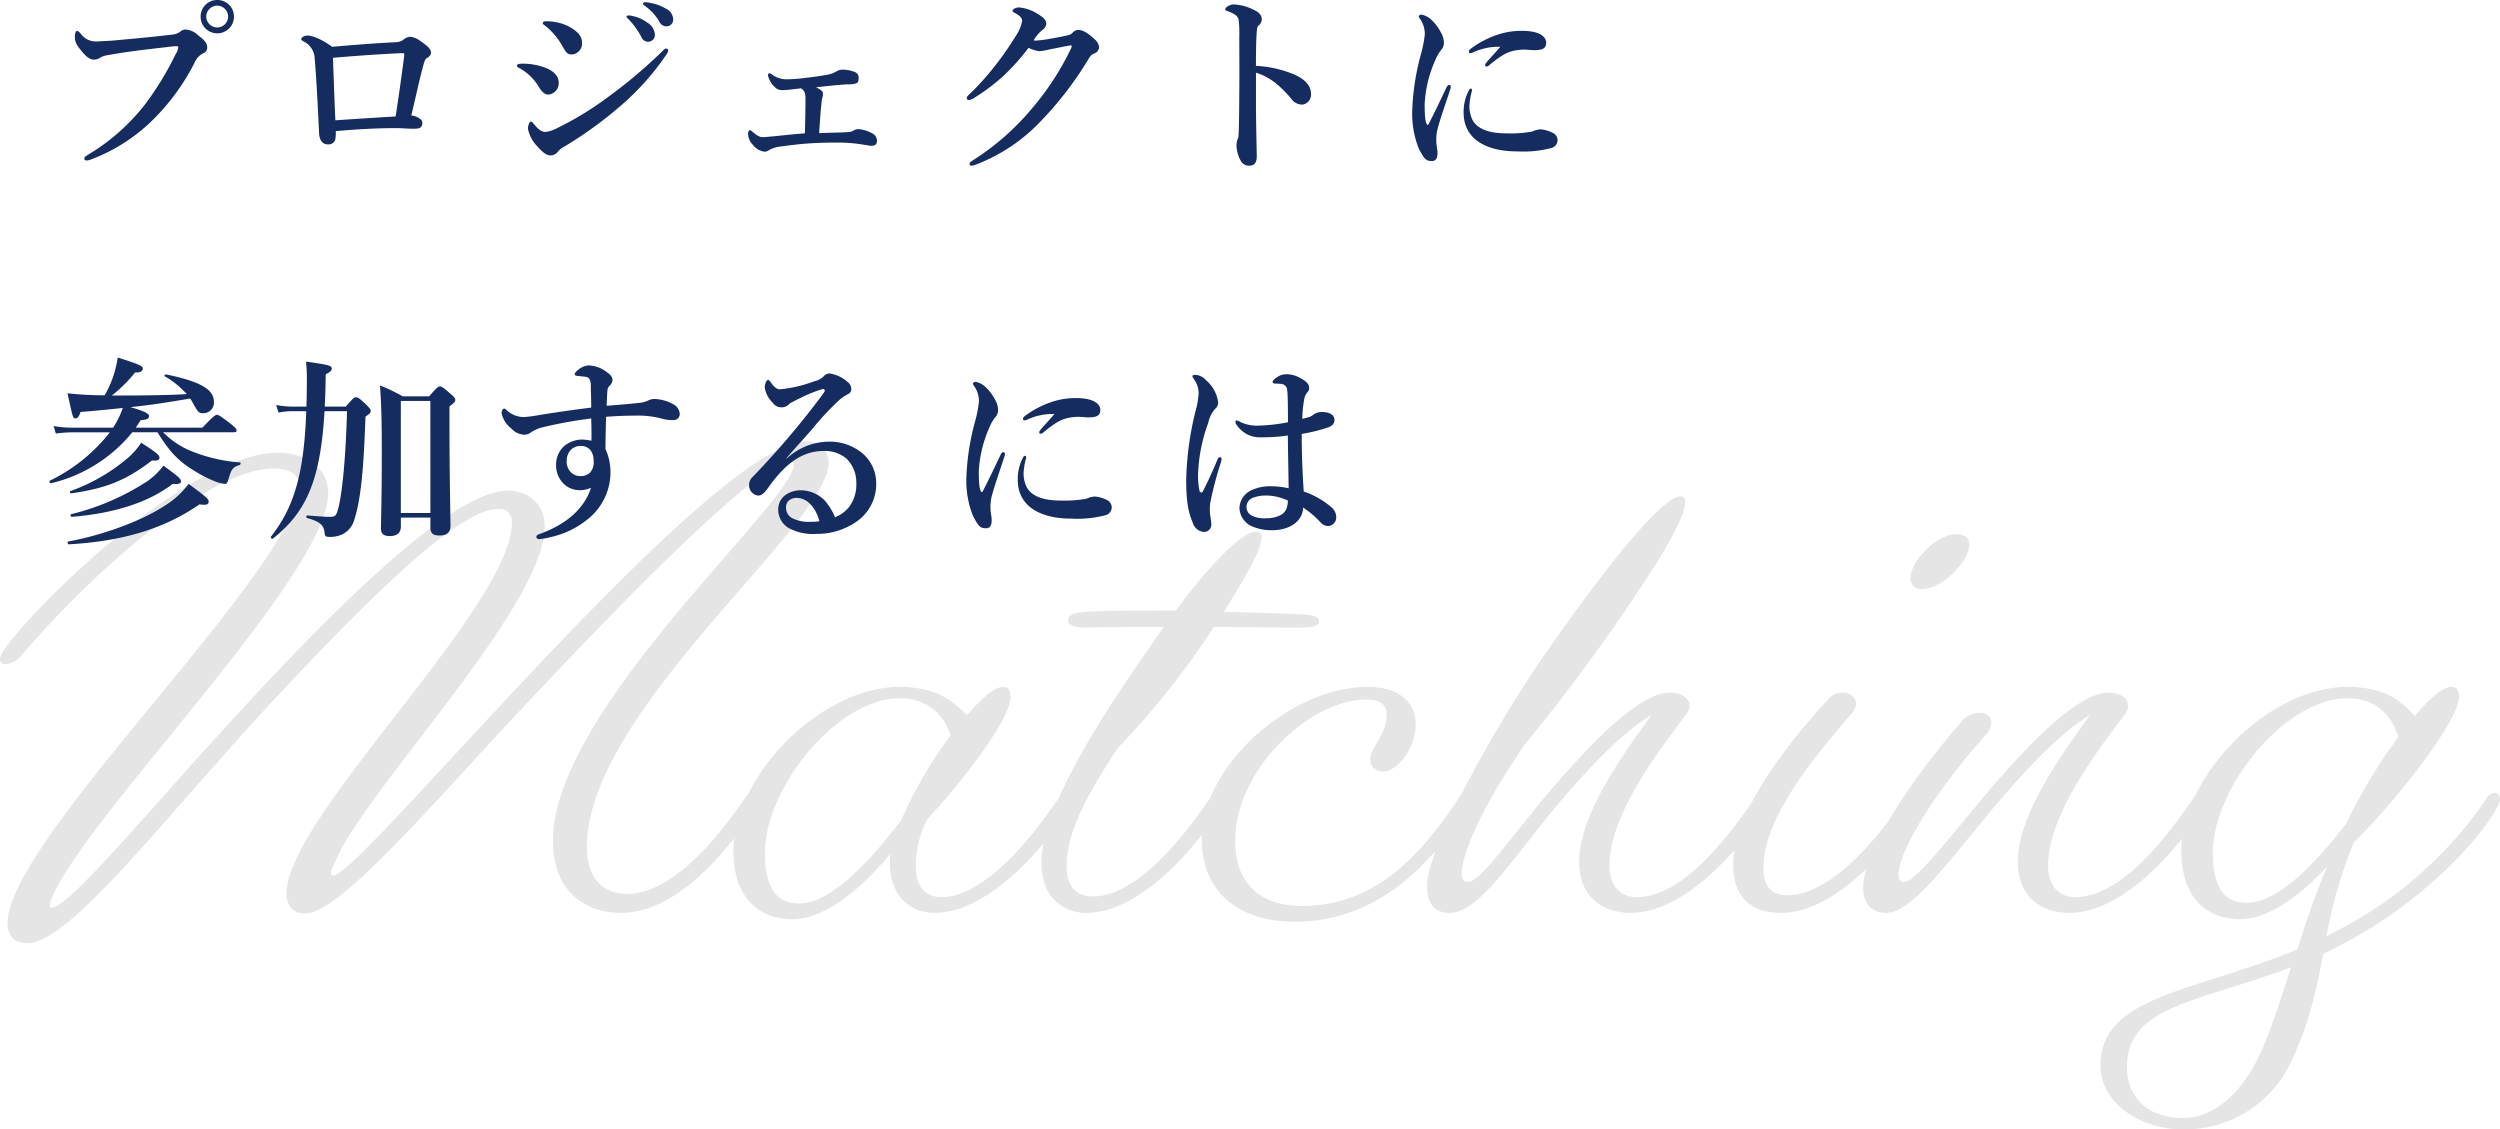 <svg xmlns="http://www.w3.org/2000/svg" width="435.71" height="196.83" viewBox="0 0 435.71 196.83">
  <g id="Groupe_137" data-name="Groupe 137" transform="translate(-130.3 -11343.5)">
    <path id="Tracé_26" data-name="Tracé 26" d="M110.66-11.44c0,9.35,6.27,12.54,11.88,12.54,8.8,0,16.5-8.69,20.9-14.52,1.87-2.64,2.97-4.73,2.97-5.17a1.131,1.131,0,0,0-1.1-1.21,1.382,1.382,0,0,0-1.1.77C136.73-7.92,129.47-2.2,123.64-2.2c-3.85,0-7.04-2.31-7.04-8.25,0-23.65,42.13-56.1,42.13-66.99a3.751,3.751,0,0,0-3.74-3.63c-8.8,0-29.48,20.57-47.96,40.15C89.87-22.77,74.69-5.39,72.38-5.39c-.66,0-.44-.88.33-2.42,5.06-12.32,36.52-44.44,36.52-58.41,0-4.62-3.63-6.27-6.38-6.27-9.02,0-27.28,17.6-44,35.53C41.58-18.48,26.51.22,23.21.22c-.33,0-.33-.77.11-1.65C29.04-15.62,71.5-57.75,71.5-72.05c0-4.73-4.29-7.04-8.8-7.04-16.94,0-48.4,32.78-48.4,35.86a.923.923,0,0,0,.99.99,3.938,3.938,0,0,0,2.75-1.54C32.12-60.17,51.48-76.34,61.93-76.34c3.08,0,4.51,1.21,4.51,2.97,0,14.08-50.82,61.6-50.82,76.23,0,2.42,1.32,3.52,3.41,3.52,7.37,0,23.32-21.12,42.13-41.47C77.55-52.69,94.05-69.3,101.09-69.3a2.166,2.166,0,0,1,2.42,2.31c0,14.74-39.27,51.37-39.27,64.68,0,2.42,1.32,3.52,3.19,3.52,6.49,0,23.87-21.12,41.8-39.93,18.7-19.8,37.95-38.83,42.68-38.83.77,0,.99.55.55,1.43C149.16-67.43,110.66-33.44,110.66-11.44ZM169.4-7.59c0,5.94,3.74,8.69,7.81,8.69,11.66,0,23.87-17.82,23.87-19.69a1.131,1.131,0,0,0-1.1-1.21,1.382,1.382,0,0,0-1.1.77C191.4-7.92,184.14-1.65,178.42-1.65c-2.64,0-4.51-1.54-4.51-5.39a17.873,17.873,0,0,1,1.98-8.14c6.49-7.04,14.52-17.49,14.52-21.34,0-1.1-.33-1.76-1.32-1.76-1.43,0-3.74,1.98-6.27,4.95-2.64-2.75-5.61-4.95-11.77-4.95-13.64,0-28.93,15.4-28.93,28.71,0,7.04,3.63,11.77,10.23,11.77,5.61,0,11.77-4.95,17.16-11.44A8.892,8.892,0,0,0,169.4-7.59ZM147.62-9.35c0-11.22,12.43-26.95,23.54-26.95a8.855,8.855,0,0,1,8.8,6.49,74.421,74.421,0,0,0-8.58,14.74C165.55-7.48,159.06-.55,153.56-.55,149.49-.55,147.62-3.41,147.62-9.35Zm79.75-9.35c0-.66-.33-1.1-.99-1.1a1.382,1.382,0,0,0-1.1.77C217.69-7.81,210.65-1.87,204.93-1.76c-2.86,0-4.73-1.43-4.73-5.39,0-6.05,3.85-12.65,8.8-20.35a141.812,141.812,0,0,0,16.06-20.02c.22-.44.55-.77.77-1.21,4.73,0,9.79.11,15.29.11,1.87,0,3.08-.33,3.08-.99,0-.77-.77-1.21-2.86-1.32-4.84-.22-9.46-.33-13.75-.44,3.74-5.94,6.6-11,6.6-12.87,0-.66-.33-1.1-.99-1.1-2.2,0-7.48,4.95-13.97,13.75-6.71,0-12.1,0-15.73.22-2.09.11-3.08.55-3.08,1.54,0,.88,1.21,1.21,3.41,1.21,3.63-.11,8.03-.11,13.31-.11-.22.22-.33.55-.55.77C209.22-37.4,195.8-18.37,195.8-7.59c0,5.94,3.74,8.69,7.81,8.69C215.27,1.1,227.37-16.5,227.37-18.7ZM241.23-.11c-7.81,0-11.66-4.4-11.66-11.33,0-12.43,12.98-24.64,22.88-24.64,2.42,0,3.52.88,3.52,2.75,0,3.3-2.86,5.72-2.86,7.59a2.108,2.108,0,0,0,2.31,2.2c2.42,0,5.61-4.18,5.61-8.14,0-3.85-2.75-6.6-8.36-6.6-13.53,0-28.93,13.75-28.93,26.51,0,8.69,5.83,14.41,16.28,14.41,11.22,0,18.81-6.16,23.65-11.44,4.51-4.4,7.15-8.91,7.15-9.9a1.1,1.1,0,0,0-1.1-1.1,1.382,1.382,0,0,0-1.1.77C260.7-6.93,252.56-.11,241.23-.11Zm81.18-18.48a1.131,1.131,0,0,0-1.1-1.21,1.382,1.382,0,0,0-1.1.77C312.73-7.92,305.8-1.65,299.53-1.65c-2.97,0-4.73-2.09-4.73-5.5,0-9.24,9.57-21.23,13.42-26.4a2.59,2.59,0,0,0,.55-1.43c0-1.32-1.43-2.31-3.41-2.31-5.28,0-13.53,8.58-20.57,16.72-6.93,8.14-12.43,16.28-14.63,16.28-.66,0-1.1-.33-1.1-1.43,0-3.08,2.86-10.67,11-22.55a321.559,321.559,0,0,0,20.57-27.94c4.73-7.04,7.37-12.21,7.37-14.3,0-.66-.22-.99-.77-.99-3.08,0-12.21,11.11-23.43,27.17-9.79,14.08-20.79,34.65-20.79,40.59,0,3.63,1.54,4.84,3.96,4.84,5.28,0,11.33-10.12,19.58-19.8,4.84-5.61,10.23-11.44,15.62-14.74-4.62,6.38-12.65,17.27-12.65,25.63,0,5.94,3.85,8.91,9.02,8.91C310.42,1.1,322.41-16.72,322.41-18.59Zm24.86-38.72a1.879,1.879,0,0,0,2.09,1.98c3.52,0,8.14-4.95,8.14-7.7,0-1.1-.66-1.87-2.2-1.87C351.67-64.9,347.27-60.06,347.27-57.31ZM324.72,1.1c11.88,0,23.87-18.04,23.87-19.69a1.131,1.131,0,0,0-1.1-1.21,1.382,1.382,0,0,0-1.1.77C338.91-7.92,331.54-1.98,325.93-1.98c-2.97,0-4.29-1.54-4.29-4.84,0-8.69,9.02-19.47,15.29-26.73a3.264,3.264,0,0,0,.88-1.76,2.231,2.231,0,0,0-2.42-1.98,3.284,3.284,0,0,0-2.42,1.1c-8.69,9.46-16.61,20.57-16.61,28.82C316.36-1.54,319.55,1.1,324.72,1.1Zm74.14-19.69a1.131,1.131,0,0,0-1.1-1.21,1.382,1.382,0,0,0-1.1.77C389.18-7.92,382.25-1.65,375.98-1.65c-2.97,0-4.73-2.09-4.73-5.5,0-9.24,9.57-21.23,13.42-26.4a2.59,2.59,0,0,0,.55-1.43c0-1.32-1.43-2.31-3.41-2.31-5.28,0-13.53,8.58-20.57,16.72-6.93,8.25-13.09,16.28-15.07,16.28-.66,0-.99-.33-.99-1.21,0-3.96,5.83-13.86,15.18-24.42a3.209,3.209,0,0,0,.99-2.2c0-.99-.88-1.65-2.09-1.65a4.153,4.153,0,0,0-3.19,1.65C347.16-21.89,339.02-9.46,339.02-3.3c0,2.86,1.54,4.4,4.07,4.4,4.62,0,11.55-10.01,19.91-19.8,4.84-5.61,10.23-11.44,15.62-14.74C374-27.06,365.97-16.17,365.97-7.81c0,5.94,3.85,8.91,9.02,8.91C386.87,1.1,398.86-16.94,398.86-18.59Zm14.63,45.87c3.3-6.82,4.51-12.76,5.72-19.03,1.98-.99,3.96-1.98,6.05-3.19A80.193,80.193,0,0,0,440.77-6.6c5.83-5.61,9.24-10.78,9.24-12.1,0-.66-.33-1.1-.88-1.1a1.557,1.557,0,0,0-1.32.77A70.5,70.5,0,0,1,424.49,2.64c-1.54.88-3.19,1.76-4.73,2.53a81.615,81.615,0,0,1,4.73-16.28c7.37-7.26,18.37-21.23,18.37-25.41,0-1.1-.33-1.76-1.32-1.76-1.65,0-4.07,2.31-6.38,5.06-2.42-2.64-5.17-5.06-11.77-5.06-13.64,0-28.93,15.4-28.93,28.71,0,7.04,3.63,11.77,10.23,11.77,4.84,0,10.23-3.85,15.18-9.13-2.09,4.95-3.74,9.79-5.17,14.41-18.15,7.48-34.32,8.03-34.32,20.24,0,6.6,7.04,11.11,14.3,11.11A20.411,20.411,0,0,0,413.49,27.28ZM399.96-9.35c0-11.22,12.43-26.95,23.54-26.95,5.17,0,7.7,3.3,8.8,6.71-.77,1.1-1.54,2.2-2.2,3.08a103.405,103.405,0,0,0-6.93,12.1C417.56-7.15,411.18-.66,405.9-.66,401.83-.66,399.96-3.52,399.96-9.35ZM385,27.94c0-10.78,12.76-11.33,28.6-17.38-2.2,6.82-4.07,12.76-6.27,16.83-3.41,6.27-7.92,9.46-12.65,9.46C388.96,36.85,385,33.55,385,27.94Z" transform="translate(116 11501.5)" fill="#e5e5e5"/>
    <path id="Tracé_25" data-name="Tracé 25" d="M30.17-28a2.876,2.876,0,0,0-2.905,2.9A2.9,2.9,0,0,0,30.17-22.19,2.9,2.9,0,0,0,33.075-25.1,2.876,2.876,0,0,0,30.17-28Zm0,.98A1.935,1.935,0,0,1,32.06-25.1a1.928,1.928,0,0,1-1.89,1.89,1.935,1.935,0,0,1-1.925-1.89A1.942,1.942,0,0,1,30.17-27.02Zm-8.61,7.21a13.7,13.7,0,0,1,1.47-.14c.175,0,.35.035.35.175a2.845,2.845,0,0,1-.455,1.19,53.567,53.567,0,0,1-5.46,8.925A36.13,36.13,0,0,1,7.56-.98C7.175-.735,7-.6,7-.42c0,.315.14.385.455.385A1.945,1.945,0,0,0,7.98-.14,30.839,30.839,0,0,0,19.53-7.7a38.746,38.746,0,0,0,6.65-9.31,3.206,3.206,0,0,1,1.5-1.68,1.128,1.128,0,0,0,.735-.91c0-.805-.315-1.3-1.575-2.24a3.413,3.413,0,0,0-2.275-1.015,1.539,1.539,0,0,0-.91.42,3.106,3.106,0,0,1-1.575.49c-3.185.385-6.685.7-10.115,1.015-.875.07-1.715.1-2.59.14a3.235,3.235,0,0,1-3.045-1.4c-.28-.28-.42-.42-.595-.42-.21,0-.385.35-.385,1.05,0,.805.21,1.3,1.155,2.45.84,1.05,1.505,1.5,2.1,1.5a1.982,1.982,0,0,0,1.015-.245,3.215,3.215,0,0,1,1.225-.49C13.965-18.935,18.06-19.425,21.56-19.81Zm28.63-.035c-2.345-1.68-3.78-1.96-4.305-1.96-.63,0-1.085.385-1.085.63,0,.21.14.21.455.42a3.4,3.4,0,0,1,1.89,2.975c.385,4.515.56,8.855.77,13.02.07,1.26.63,1.925,1.54,1.925a1.235,1.235,0,0,0,1.26-.77,6.032,6.032,0,0,0,.105-1.54C54.7-5.5,58.135-5.67,61.25-5.67c1.12,0,2.065.105,3.01.105a4.625,4.625,0,0,0,1.015-.07.865.865,0,0,0,.63-.91.89.89,0,0,0-.49-.8,2.992,2.992,0,0,0-1.435-.525c.84-3.465,1.435-6.37,2.17-8.995.21-.805.385-.91.6-1.05.455-.28.665-.49.665-.98,0-.525-.665-1.155-1.855-1.96a3.564,3.564,0,0,0-1.75-.735,2,2,0,0,0-1.225.525,2.326,2.326,0,0,1-1.26.42C57.75-20.475,54.355-20.2,50.19-19.845ZM61.25-7.7c-3.185.175-6.23.385-10.5.665-.175-3.675-.28-7.21-.42-10.885,3.465-.315,7.455-.595,11.655-.805h.56c.14,0,.21.035.21.175a4.346,4.346,0,0,1-.035.525C62.3-14.91,61.845-11.48,61.25-7.7Zm26-15.855A11.7,11.7,0,0,1,90.4-19.81c.56.98.84,1.3,1.47,1.3A1.9,1.9,0,0,0,93.73-20.65c0-1.365-1.4-2.275-2.485-2.835A8.694,8.694,0,0,0,87.5-24.29c-.455,0-.6.14-.6.28C86.9-23.8,86.975-23.765,87.255-23.555ZM89.565-1.61a3.472,3.472,0,0,1,1.085-.84,69.361,69.361,0,0,0,9.73-7.035,44.624,44.624,0,0,0,8.12-9.1,1.086,1.086,0,0,0,.245-.595.314.314,0,0,0-.35-.35c-.245,0-.455.245-.805.6a86.485,86.485,0,0,1-9.555,8.015A55.1,55.1,0,0,1,89.46-5.7a5.882,5.882,0,0,1-2.1.7c-.875,0-1.505-.8-2.03-1.4-.21-.21-.28-.42-.525-.42-.175,0-.49.595-.49,1.26a6.017,6.017,0,0,0,1.645,3.08C86.975-1.33,87.6-.91,88.305-.91A1.615,1.615,0,0,0,89.565-1.61ZM82.88-16.1a8.944,8.944,0,0,1,3.395,3.36c.525.84,1.05,1.225,1.575,1.225a1.974,1.974,0,0,0,1.82-2.135c0-1.12-.91-2.1-2.765-2.7a11.52,11.52,0,0,0-3.535-.56c-.6,0-.98.105-.98.35C82.39-16.38,82.53-16.24,82.88-16.1Zm19.845-9.065a3.065,3.065,0,0,0-.805-.14c-.245,0-.42.035-.42.245,0,.14.245.315.385.455a13.1,13.1,0,0,1,2.205,3.08,1.254,1.254,0,0,0,1.19.8,1.176,1.176,0,0,0,1.155-1.225,2.623,2.623,0,0,0-1.295-2.1A6.414,6.414,0,0,0,102.725-25.165Zm2.835-2.345a4.834,4.834,0,0,0-.91-.1.276.276,0,0,0-.28.28c0,.14.28.315.42.42a8.882,8.882,0,0,1,2.45,2.73,1.339,1.339,0,0,0,1.295.77,1.173,1.173,0,0,0,1.085-1.295,2.13,2.13,0,0,0-1.26-1.785A8.173,8.173,0,0,0,105.56-27.51ZM135.065-4.795c.175-2.8.315-4.445.42-5.355a4.95,4.95,0,0,1,.14-.84,1.645,1.645,0,0,0,.1-.665c0-.245-.035-.455-.56-.77a3.1,3.1,0,0,0-.665-.35c2.065-.245,3.78-.42,5.39-.525a5.616,5.616,0,0,0,1.54-.14c.35-.1.525-.35.525-1.015a1.079,1.079,0,0,0-.56-.945,5.831,5.831,0,0,0-2.415-.455,2.082,2.082,0,0,0-.875.28,4.92,4.92,0,0,1-1.75.63c-.875.14-2.1.35-3.43.49a28.965,28.965,0,0,1-3.465.28,4.311,4.311,0,0,1-2.52-.77c-.28-.21-.385-.28-.525-.28s-.28.1-.28.35a4.145,4.145,0,0,0,1.365,2.2,1.776,1.776,0,0,0,1.225.385c.63,0,1.68-.14,3.15-.315a1.354,1.354,0,0,1,.63.63,3.028,3.028,0,0,1,.175,1.3c0,1.925-.035,3.465-.1,5.915-1.96.14-3.465.315-5.53.525-.945.07-1.4.14-1.715.14-.7,0-1.05-.245-2.03-1.05-.14-.105-.21-.175-.315-.175-.175,0-.315.315-.315.665A2.858,2.858,0,0,0,123.48-2.8a3.112,3.112,0,0,0,1.96,1.225,1.17,1.17,0,0,0,.805-.21,5.217,5.217,0,0,1,2.24-.7c1.54-.21,3.01-.385,4.41-.49,1.855-.14,3.6-.175,5.285-.175a26.592,26.592,0,0,1,4.725.385c.56.07.98.175,1.26.175.7,0,.98-.315.98-.875a1.512,1.512,0,0,0-.63-1.19,6.149,6.149,0,0,0-2.555-.84,1.626,1.626,0,0,0-.84.21,1.777,1.777,0,0,1-.77.28c-.35.035-.84.07-1.96.105C137.34-4.865,136.465-4.865,135.065-4.795Zm47.915-16.45c-1.225-1.12-1.995-1.54-2.835-1.54a1.444,1.444,0,0,0-.91.49,1.439,1.439,0,0,1-.735.42c-.455.105-1.365.315-2.8.56a23.719,23.719,0,0,1-2.73.385,2.318,2.318,0,0,1-.525-.035,7,7,0,0,1,1.435-1.75,1.563,1.563,0,0,0,.77-1.085c0-.525-.21-.98-1.295-1.645a7.384,7.384,0,0,0-3.43-1.26c-.7,0-1.155.385-1.155.56,0,.14.105.245.42.42.665.35,1.26.77,1.26,1.365a7.164,7.164,0,0,1-1.155,2.695c-.91,1.47-1.855,2.87-2.835,4.165a48.9,48.9,0,0,1-4.34,5.075c-.84.84-1.33,1.19-1.33,1.47,0,.245.1.385.42.385a2.708,2.708,0,0,0,1.12-.525A33.116,33.116,0,0,0,167.4-14.98a39.283,39.283,0,0,0,4.165-4.69,5.642,5.642,0,0,0,1.925.595,14.284,14.284,0,0,0,1.89-.35c1.54-.28,2.695-.56,3.535-.665a.16.16,0,0,1,.175.14,1.141,1.141,0,0,1-.105.35A47.9,47.9,0,0,1,172.1-9.03a44.241,44.241,0,0,1-10.22,8.96c-.42.28-.6.385-.6.63s.14.315.35.315a2.289,2.289,0,0,0,.805-.21,30.641,30.641,0,0,0,11.34-7.63,60.34,60.34,0,0,0,8.085-10.5c.35-.56.525-.945,1.085-1.19a1.251,1.251,0,0,0,.91-1.19A2.254,2.254,0,0,0,182.98-21.245Zm28.21,4.725c0-3.255.07-5.32.175-6.3a1.092,1.092,0,0,1,.245-.7,1.5,1.5,0,0,0,.6-1.12c0-.665-.455-1.225-1.4-1.645a8.329,8.329,0,0,0-3.535-.945,2.025,2.025,0,0,0-.98.315c-.21.14-.455.315-.455.525,0,.14.1.245.35.315a4.861,4.861,0,0,1,1.225.56,1.615,1.615,0,0,1,.735.805,18.358,18.358,0,0,1,.14,2.975c0,3.29.035,6.265,0,9.59-.035,6.405-.105,7.385-.14,7.84a1.29,1.29,0,0,1-.175.6,3.639,3.639,0,0,0-.175,1.015,5.932,5.932,0,0,0,.77,2.765,1.618,1.618,0,0,0,1.47.8c.7,0,1.295-.315,1.295-1.645-.07-3.78-.14-7-.14-8.47v-6.09a10.335,10.335,0,0,1,3.64,1.995,19.394,19.394,0,0,1,2.52,2.555,2.36,2.36,0,0,0,1.925,1.015,1.737,1.737,0,0,0,1.505-1.855c0-1.575-1.155-2.66-3.255-3.535A19.745,19.745,0,0,0,211.19-16.52Zm42.6-3.325c-1.085,1.26-1.855,2.03-2.415,2.73-.21.245-.245.35-.245.455a.221.221,0,0,0,.245.245.678.678,0,0,0,.455-.21c2.2-1.82,3.08-2.2,4.1-2.485a8.79,8.79,0,0,1,2.065-.245c.455,0,1.19.1,1.645.1,1.505,0,2.135-.315,2.135-1.3,0-.945-.98-2.065-4.165-2.065a13.041,13.041,0,0,0-4.515.735,16.728,16.728,0,0,0-4.375,2.31q-.42.315-.42.525c0,.21.035.315.315.315a2.9,2.9,0,0,0,.735-.28A10.606,10.606,0,0,1,253.785-19.845Zm-4.935,7.63c0-.21-.07-.35-.21-.35s-.21.07-.385.385a8.03,8.03,0,0,0-.875,3.815c0,4.3,3.465,6.755,9.415,6.755a19.269,19.269,0,0,0,5.88-.595A1.437,1.437,0,0,0,263.76-3.57a1.47,1.47,0,0,0-.945-1.33,5.646,5.646,0,0,0-2.03-.56,3.966,3.966,0,0,0-1.435.385,21.01,21.01,0,0,1-4.55.315c-3.745,0-5.39-1.19-5.985-2.59a5.568,5.568,0,0,1-.42-2.24A12.114,12.114,0,0,1,248.85-12.215Zm-3.78-.245c.175-.525,0-.735-.175-.735s-.35.1-.49.42c-.98,2.03-2.065,4.375-3.15,6.44a.146.146,0,0,1-.28,0c-.28-.49-.385-1.435-.385-3.535a21.416,21.416,0,0,1,1.785-7.49,7.41,7.41,0,0,1,1.085-1.925,1.834,1.834,0,0,0,.49-1.26,3.794,3.794,0,0,0-.6-1.925,7.771,7.771,0,0,0-1.61-2.1,3.373,3.373,0,0,0-1.68-.875c-.315,0-.49.175-.49.28a.535.535,0,0,0,.14.35,4.665,4.665,0,0,1,.91,2.765,21.281,21.281,0,0,1-.7,3.57,42.363,42.363,0,0,0-1.5,9.835A16.372,16.372,0,0,0,239.575-2.1c.945,1.82,1.26,2.17,2.275,2.17.77,0,1.015-.595.98-1.575,0-.35-.21-1.26-.21-2a7.808,7.808,0,0,1,.21-1.96C243.215-7,244.16-9.7,245.07-12.46ZM4.795,46.535a18.309,18.309,0,0,1-3.15-.28l.385,1.3a24.563,24.563,0,0,1,2.94-.21h6.475A29.678,29.678,0,0,1,.98,55.775c-.14.07,0,.49.175.455a26.016,26.016,0,0,0,14.21-8.89H19.74c2.17,3.465,3.675,5.075,6.615,6.825a21.24,21.24,0,0,0,3.57,1.785,5.769,5.769,0,0,0,1.575.385c.315,0,.385-.1.6-.77.56-1.855.735-2.135,1.96-2.52.175-.035.245-.455.07-.455a27.672,27.672,0,0,1-7.735-1.68,14.736,14.736,0,0,1-5.67-3.57H33.075c.35,0,.455-.1.455-.35s-.28-.525-1.05-1.155c-1.68-1.26-2.065-1.54-2.38-1.54-.245,0-.665.28-2.52,2.24H15.96c.28-.42.56-.84.84-1.3,1.155-.1,1.47-.245,1.47-.77,0-.42-1.12-.91-3.255-1.505,3.5-.35,6.965-.91,10.43-1.505a4.9,4.9,0,0,1,.35.56c1.05,1.89,1.12,2,2,2a1.848,1.848,0,0,0,1.785-2c0-2.17-2.415-3.535-8.33-4.76-.175-.035-.385.245-.245.315a15.835,15.835,0,0,1,3.85,3.115c-2.87.175-6.825.245-11.48.245H11.8a25.87,25.87,0,0,0,4.06-4.025c.91.1,1.33-.28,1.33-.7s-.7-.735-4.375-1.89a19.316,19.316,0,0,1-.735,3.15,18.732,18.732,0,0,1-1.54,3.43,60.285,60.285,0,0,1-6.475-.35c.945,4.34.945,4.375,1.4,4.375.35,0,.63-.35.875-1.12,2.66-.21,5.11-.455,7.35-.7a14.18,14.18,0,0,1-1.68,3.43Zm15.3,5.215c0-.455-.735-1.015-3.185-2.59A12.864,12.864,0,0,1,14.7,51.715,32.328,32.328,0,0,1,4.55,57.6c-.175.07,0,.42.175.385,5.74-.84,9.31-2.065,14.07-5.74C19.775,52.345,20.09,52.17,20.09,51.75Zm8.575,7.63c0-.385-.455-.805-3.5-3.045a14.716,14.716,0,0,1-4.13,3.78c-4.34,2.87-11.305,5.25-16.87,6.265-.175.035-.07.49.105.49,9.135-.525,16.485-2.59,22.785-6.965C28.385,60.08,28.665,59.9,28.665,59.38Zm-4.83-3.465c0-.49-.42-.805-3.045-2.765a12.5,12.5,0,0,1-2.835,2.73A43.139,43.139,0,0,1,4.69,61.62c-.175.035-.07.455.1.455,7.175-.56,13.335-2.45,17.605-5.74C23.52,56.44,23.835,56.23,23.835,55.915Zm43.47,6.3V63.93c0,1.015.455,1.4,1.575,1.4,1.295,0,1.925-.525,1.925-1.68,0-2.065-.175-8.33-.175-17.4v-3.43c.805-.595,1.015-.805,1.015-1.12,0-.28-.21-.525-.77-1.015-1.295-1.12-1.575-1.33-1.925-1.33-.28,0-.56.21-1.855,1.715h-4.62a31.562,31.562,0,0,0-3.955-1.89c.28,3.815.315,7.6.315,11.375,0,9.065-.14,11.34-.14,13.58,0,.91.49,1.295,1.54,1.295,1.26,0,1.925-.56,1.925-1.68v-1.54Zm0-.805H62.16V41.88h5.145ZM52.78,43.665c-.21,7.84-.805,13.965-1.47,16.73-.385,1.505-.56,1.68-1.5,1.68-1.05,0-2.1-.1-3.99-.245-.175,0-.175.42,0,.455,2.2.6,2.94,1.225,3.045,2.59.07.6.21.7.98.7a4.874,4.874,0,0,0,2.2-.49A4.006,4.006,0,0,0,54,62.74c1.225-3.71,1.68-9.1,2-18.13.77-.525.91-.665.91-1.015,0-.21-.175-.455-.665-.945-1.33-1.3-1.575-1.4-1.925-1.4-.315,0-.42.1-1.75,1.61H48.895c.105-1.75.14-3.605.175-5.635.77-.385,1.05-.63,1.05-.98,0-.525-.525-.665-4.48-1.225a29.221,29.221,0,0,1,.14,3.185c0,1.645-.035,3.185-.07,4.655H43.225a14.606,14.606,0,0,1-2.8-.28l.42,1.33a11.84,11.84,0,0,1,2.52-.245h2.31c-.385,10.885-2.1,16.695-6.16,21.875-.1.14.175.455.315.35,5.915-4.655,8.33-10.255,9.03-22.225Zm45.255-.945c.035-1.33.07-1.96.14-2.765a1.15,1.15,0,0,1,.385-.735,1.477,1.477,0,0,0,.49-1.015c0-.49-.385-.945-1.015-1.365a5.471,5.471,0,0,0-3.15-1.155,3.173,3.173,0,0,0-1.855.805c-.315.245-.56.49-.56.735,0,.175.175.245.385.28.35.035.63.07,1.33.14.63.07.805.28.945.6a3.28,3.28,0,0,1,.14,1.225c.035,1.365.07,2.45.07,3.57-2.835.35-6.3.84-9.275,1.33a20.256,20.256,0,0,1-2.485.315,4.4,4.4,0,0,1-3.08-1.295.484.484,0,0,0-.315-.175.368.368,0,0,0-.35.28,1.227,1.227,0,0,0-.105.56,4.6,4.6,0,0,0,1.68,2.625,3.3,3.3,0,0,0,2.24,1.085,1.9,1.9,0,0,0,1.155-.385,6.363,6.363,0,0,1,2.065-.91,76.677,76.677,0,0,1,8.47-1.54c.035,1.225.07,2.52.035,3.885a8.242,8.242,0,0,0-1.785-.21,5.042,5.042,0,0,0-2.9,1.085,4.314,4.314,0,0,0-1.47,3.4,4.441,4.441,0,0,0,1.505,3.395,4.07,4.07,0,0,0,2.52.945A4.433,4.433,0,0,0,95.305,57c-1.12,3.535-4.165,6.37-9.1,8.12-.28.1-.42.21-.42.49,0,.21.245.35.49.35a10.563,10.563,0,0,0,1.96-.35A15.282,15.282,0,0,0,94.5,62.67a10.484,10.484,0,0,0,4.2-8.225,10,10,0,0,0-.875-4.2c0-1.995.07-3.815.1-5.6,2.275-.175,3.85-.21,6.09-.21a16.462,16.462,0,0,1,3.92.6,6.2,6.2,0,0,0,1.715.175,1.048,1.048,0,0,0,1.12-1.05,2.022,2.022,0,0,0-1.015-1.645,7.212,7.212,0,0,0-3.5-.98,2.621,2.621,0,0,0-1.155.35,5.569,5.569,0,0,1-1.575.35C101.99,42.4,100.31,42.545,98.035,42.72Zm-4.48,7a2.13,2.13,0,0,1,1.68.77,3.006,3.006,0,0,1,.525,1.855,2.673,2.673,0,0,1-.63,2.03,2.288,2.288,0,0,1-1.575.6A2.331,2.331,0,0,1,91.7,54.2a2.62,2.62,0,0,1-.63-1.89,2.719,2.719,0,0,1,.735-1.925A2.4,2.4,0,0,1,93.555,49.72Zm35.805,2.135c1.715-1.995,2.975-3.325,4.585-5.18a48.21,48.21,0,0,1,4.795-5.11,8.187,8.187,0,0,1,1.365-.875.956.956,0,0,0,.56-.91A1.515,1.515,0,0,0,140,38.555a5.959,5.959,0,0,0-3.15-1.47,1.334,1.334,0,0,0-.945.455,3.348,3.348,0,0,1-1.68.91,23.23,23.23,0,0,1-5.985,1.4c-.455,0-.875-.245-1.47-1.015-.28-.385-.42-.63-.63-.63-.245,0-.56.77-.56,1.295a4.587,4.587,0,0,0,1.365,2.66,1.861,1.861,0,0,0,3.01.14c.6-.315,1.12-.595,1.995-1.015a24.574,24.574,0,0,1,3.675-1.47c.245-.07.42.07.42.245s-.14.35-.385.7a146.724,146.724,0,0,1-12.145,14.315,1.982,1.982,0,0,0-.665,1.575,1.776,1.776,0,0,0,.63,1.295,1.526,1.526,0,0,0,1.015.42c.525,0,1.015-.42,1.715-1.4,2.695-3.78,5.6-6.37,9.66-6.37a5.872,5.872,0,0,1,3.955,1.33,5.784,5.784,0,0,1,1.715,4.2,6.487,6.487,0,0,1-1.26,4.235,5.87,5.87,0,0,1-2.45,1.785,10.5,10.5,0,0,0-1.785-2.905,5.9,5.9,0,0,0-3.99-1.785,4.63,4.63,0,0,0-2.9.84,3.084,3.084,0,0,0-1.225,2.485A3.734,3.734,0,0,0,129.71,64a8.832,8.832,0,0,0,4.83,1.05,12.065,12.065,0,0,0,6.93-2.065,7.939,7.939,0,0,0,3.535-6.9,6.788,6.788,0,0,0-2.31-5.005,8.883,8.883,0,0,0-6.2-2.1,10.985,10.985,0,0,0-7.1,2.94Zm5.74,10.99a8.908,8.908,0,0,1-1.505.1,6.483,6.483,0,0,1-3.29-.665A2.1,2.1,0,0,1,129.29,60.5a1.677,1.677,0,0,1,.35-1.12,2.06,2.06,0,0,1,1.61-.6,3.273,3.273,0,0,1,2.205,1.015A6.411,6.411,0,0,1,135.1,62.845Zm40.985-18.69c-1.085,1.26-1.855,2.03-2.415,2.73-.21.245-.245.35-.245.455a.221.221,0,0,0,.245.245.678.678,0,0,0,.455-.21c2.2-1.82,3.08-2.205,4.1-2.485a8.79,8.79,0,0,1,2.065-.245c.455,0,1.19.1,1.645.1,1.505,0,2.135-.315,2.135-1.295,0-.945-.98-2.065-4.165-2.065a13.041,13.041,0,0,0-4.515.735,16.728,16.728,0,0,0-4.375,2.31q-.42.315-.42.525c0,.21.035.315.315.315a2.9,2.9,0,0,0,.735-.28A10.606,10.606,0,0,1,176.085,44.155Zm-4.935,7.63c0-.21-.07-.35-.21-.35s-.21.07-.385.385a8.03,8.03,0,0,0-.875,3.815c0,4.3,3.465,6.755,9.415,6.755a19.268,19.268,0,0,0,5.88-.6,1.437,1.437,0,0,0,1.085-1.365,1.47,1.47,0,0,0-.945-1.33,5.646,5.646,0,0,0-2.03-.56,3.966,3.966,0,0,0-1.435.385,21.01,21.01,0,0,1-4.55.315c-3.745,0-5.39-1.19-5.985-2.59a5.568,5.568,0,0,1-.42-2.24A12.114,12.114,0,0,1,171.15,51.785Zm-3.78-.245c.175-.525,0-.735-.175-.735s-.35.1-.49.42c-.98,2.03-2.065,4.375-3.15,6.44a.146.146,0,0,1-.28,0c-.28-.49-.385-1.435-.385-3.535a21.416,21.416,0,0,1,1.785-7.49,7.41,7.41,0,0,1,1.085-1.925,1.834,1.834,0,0,0,.49-1.26,3.794,3.794,0,0,0-.6-1.925,7.771,7.771,0,0,0-1.61-2.1,3.373,3.373,0,0,0-1.68-.875c-.315,0-.49.175-.49.28a.535.535,0,0,0,.14.35,4.665,4.665,0,0,1,.91,2.765,21.281,21.281,0,0,1-.7,3.57,42.363,42.363,0,0,0-1.5,9.835,16.372,16.372,0,0,0,1.155,6.545c.945,1.82,1.26,2.17,2.275,2.17.77,0,1.015-.6.98-1.575,0-.35-.21-1.26-.21-1.995a7.808,7.808,0,0,1,.21-1.96C165.515,57,166.46,54.305,167.37,51.54Zm52.15,6.125c-.175-2.695-.35-5.845-.35-10.045a27.455,27.455,0,0,0,4.655-1.155c.805-.315,1.05-.735,1.05-1.33,0-.63-.6-1.33-2.205-1.33a2.545,2.545,0,0,0-1.365.385,2.6,2.6,0,0,1-.735.455,12.024,12.024,0,0,1-1.3.35,20.781,20.781,0,0,1,.315-3.29,2.53,2.53,0,0,1,.56-1.33,1,1,0,0,0,.315-.805c0-.735-.63-1.19-1.61-1.715a4.657,4.657,0,0,0-2.45-.63,2.652,2.652,0,0,0-1.435.455c-.455.28-.875.665-.875.875a.3.3,0,0,0,.28.28c.1,0,.28.035.42.035a5.682,5.682,0,0,1,.735.035,1.136,1.136,0,0,1,1.12,1.155c.105.91.105,2.275.14,5.53a30.515,30.515,0,0,1-5.285.595,6.657,6.657,0,0,1-3.01-.63,1.935,1.935,0,0,0-.665-.28c-.14,0-.21.14-.21.28s.035.245.245.56a5.333,5.333,0,0,0,1.785,1.575,4.818,4.818,0,0,0,2.38.525,30.66,30.66,0,0,0,4.725-.315c.035,3.185.1,6.02.14,9.2a14.38,14.38,0,0,0-2.975-.35,7.593,7.593,0,0,0-3.815.84,3.582,3.582,0,0,0-1.785,2.975,3.665,3.665,0,0,0,1.925,3.045,8.5,8.5,0,0,0,3.745.8c3.22,0,5.39-1.68,5.425-3.955a16.57,16.57,0,0,1,3.045,2.59,1.749,1.749,0,0,0,1.26.63,1.387,1.387,0,0,0,.945-.35,1.5,1.5,0,0,0,.525-1.19,2.264,2.264,0,0,0-.665-1.575A14.485,14.485,0,0,0,219.52,57.665Zm-2.765,1.575a4.344,4.344,0,0,1-.105.945,2.32,2.32,0,0,1-.945,1.47,5.179,5.179,0,0,1-2.625.665,5.054,5.054,0,0,1-2.625-.455,1.709,1.709,0,0,1,.21-3.115,6.464,6.464,0,0,1,2.485-.385A9.081,9.081,0,0,1,216.755,59.24Zm-11.55-7.21a.333.333,0,0,0-.28-.35c-.21-.035-.35.21-.455.455-.875,2.1-1.61,3.675-2.52,5.495-.14.28-.49.28-.6-.1a12.717,12.717,0,0,1-.245-2.835,28.416,28.416,0,0,1,1.785-9.03,5.335,5.335,0,0,1,1.19-2.415,1.377,1.377,0,0,0,.525-1.12,6.042,6.042,0,0,0-2.065-3.815,2.655,2.655,0,0,0-1.855-.98c-.385,0-.56.07-.56.21,0,.175.07.245.28.56a4.273,4.273,0,0,1,.8,2.45,14.576,14.576,0,0,1-.56,3.15,54.483,54.483,0,0,0-1.61,11.97c0,3.885.42,5.74,1.155,7.455a2.188,2.188,0,0,0,1.89,1.575,1.259,1.259,0,0,0,1.33-1.19c0-.98-.245-1.645-.245-2.415a8.19,8.19,0,0,1,.07-1.505,62.133,62.133,0,0,1,1.82-6.93A3.551,3.551,0,0,0,205.205,52.03Z" transform="translate(138 11371.5)" fill="#152c60"/>
  </g>
</svg>
